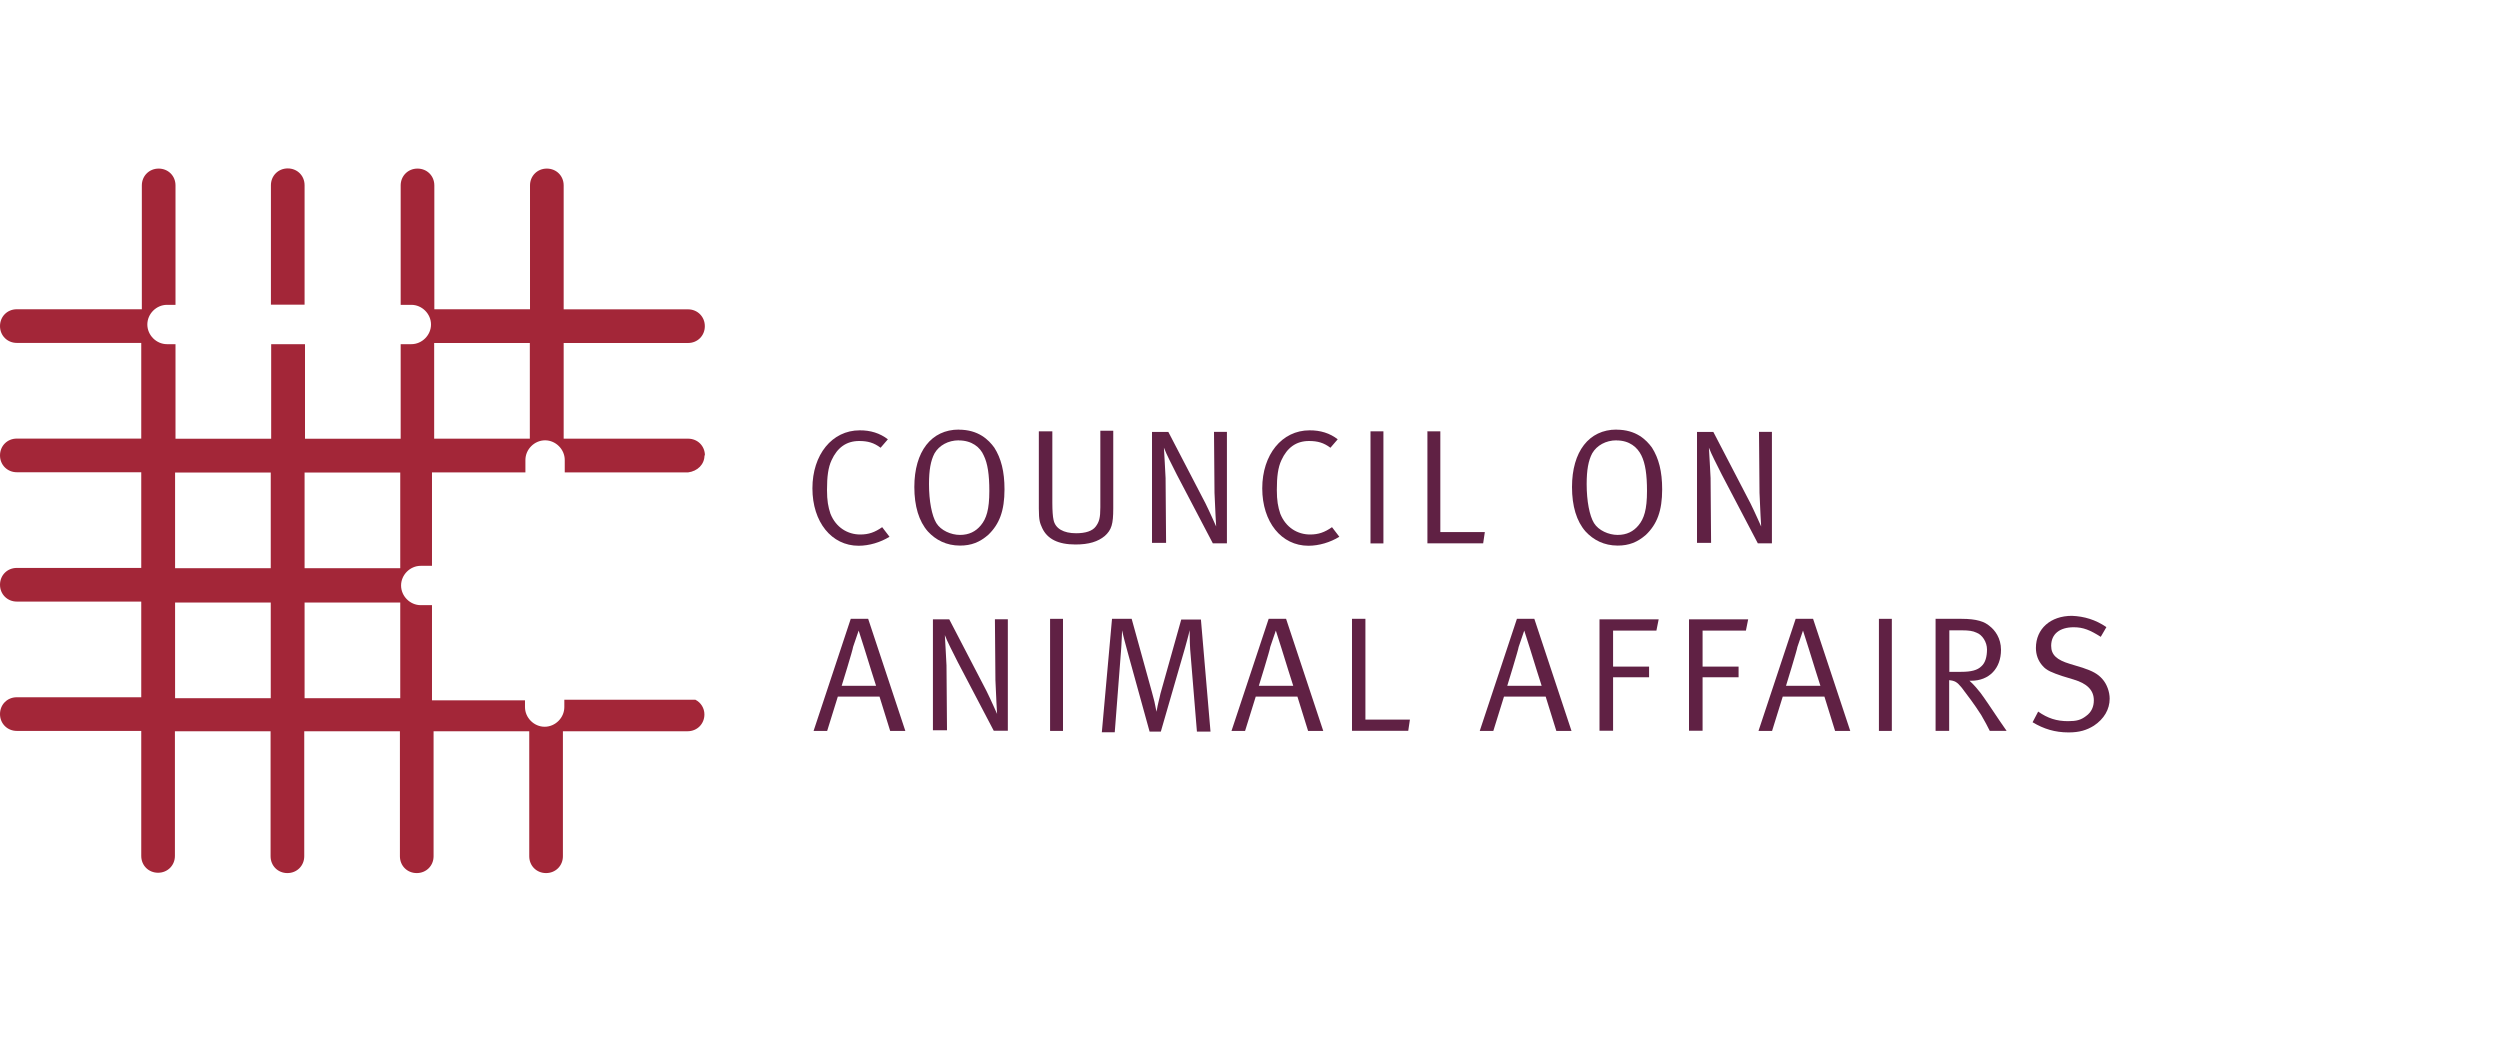 <svg width="300" height="125" xmlns="http://www.w3.org/2000/svg"><svg x="0" y="0" width="254" height="125" viewBox="0 0 254 125"><svg xmlns="http://www.w3.org/2000/svg" width="254" height="125" viewBox="0 0 254 125"><g><path d="M36.55,36.56v-14.33c0-1.15-.88-2.02-2.02-2.02s-2.02.88-2.02,2.02v14.33h4.05Z" fill="#a32638"/><path d="M84.59,54.66c0-1.15-.88-2.02-2.02-2.02h-14.93v-11.48h14.92c1.15,0,2.02-.88,2.02-2.02s-.88-2.02-2.02-2.02h-14.92v-14.87c0-1.15-.88-2.02-2.02-2.02s-2.02.88-2.02,2.02v14.86h-11.48v-14.86c0-1.15-.88-2.02-2.02-2.02s-2.02.88-2.02,2.02v14.33h1.28c1.28,0,2.36,1.08,2.36,2.36s-1.08,2.36-2.36,2.36h-1.28v11.35h-11.48v-11.35h-4.06v11.35h-11.48v-11.35h-1.02c-1.28,0-2.36-1.08-2.36-2.36s1.08-2.36,2.36-2.36h1.02v-14.33c0-1.15-.88-2.02-2.02-2.02s-2.02.88-2.02,2.02v14.86H2.02c-1.15,0-2.02.88-2.02,2.02s.88,2.02,2.02,2.02h14.93v11.48H2.02c-1.15,0-2.02.88-2.02,2.02s.88,2.02,2.02,2.02h14.93v11.48H2.02c-1.15,0-2.02.88-2.02,2.02s.88,2.02,2.02,2.02h14.93v11.48H2.02c-1.15,0-2.02.88-2.02,2.02s.88,2.02,2.02,2.02h14.93v15c0,1.15.88,2.02,2.02,2.02s2.02-.88,2.02-2.02v-14.96h11.48v15c0,1.15.88,2.02,2.02,2.02s2.02-.88,2.02-2.02v-15h11.48v15c0,1.15.88,2.02,2.02,2.02s2.02-.88,2.02-2.02v-15h11.48v15c0,1.15.88,2.02,2.02,2.02s2.02-.88,2.02-2.02v-15h14.96c1.15,0,2.02-.88,2.02-2.02,0-.74-.41-1.42-1.08-1.76h-15.73v.88c0,1.28-1.08,2.36-2.36,2.36h0c-1.28,0-2.36-1.08-2.36-2.36v-.81h-11.16v-11.42h-1.35c-1.28,0-2.36-1.08-2.36-2.36s1.08-2.36,2.36-2.36h1.35v-11.21h11.21v-1.49c0-1.28,1.08-2.36,2.36-2.36h0c1.28,0,2.36,1.08,2.36,2.36v1.49h14.8c1.15-.15,1.97-.97,1.97-2.05ZM32.49,83.78h-11.48v-11.48h11.48v11.48ZM32.49,68.18h-11.48v-11.48h11.48v11.48ZM48.03,83.78h-11.48v-11.48h11.48v11.48ZM48.03,68.18h-11.48v-11.48h11.48v11.48ZM63.58,52.64h-11.48v-11.48h11.48v11.48Z" fill="#a32638"/></g><g><path d="M106.55,52.71l-.88,1.02c-.81-.61-1.55-.81-2.57-.81-1.55,0-2.63.81-3.31,2.3-.41.88-.55,1.96-.55,3.58,0,1.28.14,2.02.41,2.84.67,1.69,2.1,2.5,3.58,2.5,1.02,0,1.76-.27,2.63-.88l.88,1.15c-1.08.67-2.43,1.08-3.71,1.08-3.24,0-5.54-2.84-5.54-6.89s2.36-6.96,5.67-6.96c1.29-.01,2.43.34,3.39,1.08Z" fill="#602144"/><path d="M115.06,51.56c2.36,0,3.58,1.22,4.26,2.16.81,1.28,1.22,2.84,1.22,5,0,2.57-.61,4.18-1.96,5.47-1.02.88-2.02,1.28-3.38,1.28-1.63,0-2.91-.67-3.85-1.69-1.08-1.22-1.63-3.04-1.63-5.34,0-4.26,2.04-6.89,5.34-6.89ZM115.06,52.84c-1.28,0-2.36.61-2.91,1.55-.47.88-.67,2.02-.67,3.71,0,2.02.34,3.79.88,4.67s1.76,1.42,2.84,1.42,1.89-.41,2.5-1.15c.67-.81,1.02-1.89,1.02-4.12,0-1.96-.2-3.31-.67-4.26-.42-.99-1.43-1.81-2.99-1.81Z" fill="#602144"/><path d="M124.73,51.76h1.55v8.58c0,.94.06,1.69.14,2.02.2,1.08,1.22,1.63,2.71,1.63,1.15,0,1.96-.27,2.36-.81.41-.55.55-1.02.55-2.3v-9.19h1.55v9.32c0,1.89-.2,2.57-1.02,3.31-.81.67-1.89,1.02-3.51,1.02-2.1,0-3.38-.67-3.99-1.96-.27-.61-.41-.88-.41-2.36v-9.26h.07Z" fill="#602144"/><path d="M138.31,51.83h1.89l4.46,8.58c.47.94,1.28,2.77,1.28,2.77,0,0-.14-2.3-.2-4.06l-.06-7.3h1.55v13.38h-1.69l-4.32-8.24c-.61-1.22-1.28-2.5-1.55-3.24.06,1.15.14,2.3.2,3.65l.06,7.77h-1.69v-13.31h.07Z" fill="#602144"/><path d="M160.53,52.71l-.88,1.02c-.81-.61-1.55-.81-2.57-.81-1.55,0-2.63.81-3.31,2.3-.41.88-.55,1.96-.55,3.58,0,1.28.14,2.02.41,2.84.67,1.69,2.1,2.5,3.58,2.5,1.02,0,1.76-.27,2.63-.88l.88,1.15c-1.08.67-2.43,1.08-3.71,1.08-3.24,0-5.54-2.84-5.54-6.89s2.36-6.96,5.67-6.96c1.3-.01,2.45.34,3.39,1.08Z" fill="#602144"/><path d="M164.46,51.76h1.55v13.45h-1.55v-13.45Z" fill="#602144"/><path d="M171.21,51.76h1.63v12.09h5.34l-.2,1.35h-6.69v-13.45h-.07Z" fill="#602144"/><path d="M193.98,51.56c2.36,0,3.58,1.22,4.26,2.16.81,1.28,1.22,2.84,1.22,5,0,2.57-.61,4.18-1.96,5.47-1.02.88-2.02,1.28-3.38,1.28-1.63,0-2.91-.67-3.85-1.69-1.08-1.22-1.63-3.04-1.63-5.34,0-4.26,2.04-6.89,5.34-6.89ZM193.98,52.84c-1.28,0-2.36.61-2.91,1.55-.47.88-.67,2.02-.67,3.71,0,2.02.34,3.79.88,4.67s1.76,1.42,2.84,1.42,1.89-.41,2.5-1.15c.67-.81,1.02-1.89,1.02-4.12,0-1.96-.2-3.31-.67-4.26-.48-.99-1.43-1.81-2.99-1.81Z" fill="#602144"/><path d="M203.71,51.83h1.89l4.46,8.58c.47.94,1.28,2.77,1.28,2.77,0,0-.14-2.3-.2-4.06l-.06-7.3h1.55v13.38h-1.69l-4.32-8.24c-.61-1.22-1.28-2.5-1.55-3.24.06,1.15.14,2.3.2,3.65l.06,7.77h-1.69v-13.31h.07Z" fill="#602144"/><path d="M104.18,74.26l4.46,13.45h-1.82l-1.28-4.12h-5l-1.28,4.12h-1.63l4.46-13.45h2.1ZM101.01,82.3h4.12s-1.08-3.38-1.42-4.53l-.67-2.1-.67,1.96c-.01.29-1.37,4.67-1.37,4.67Z" fill="#602144"/><path d="M112.02,74.32h1.89l4.46,8.58c.47.94,1.28,2.77,1.28,2.77,0,0-.14-2.3-.2-4.06l-.06-7.3h1.55v13.38h-1.69l-4.32-8.24c-.61-1.22-1.28-2.5-1.55-3.24.06,1.15.14,2.3.2,3.65l.06,7.77h-1.69v-13.31h.07Z" fill="#602144"/><path d="M126.01,74.26h1.55v13.45h-1.55v-13.45Z" fill="#602144"/><path d="M133.44,74.26h2.36l2.43,8.79c.27.94.34,1.28.55,2.36.2-1.15.34-1.49.47-2.16l2.5-8.91h2.36l1.15,13.45h-1.63l-.81-9.87c-.06-.88-.06-2.3-.06-2.3-.14.67-.41,1.55-.55,2.1l-2.91,10.07h-1.35l-2.63-9.52c-.27-1.02-.47-1.69-.67-2.63,0,0-.06,1.76-.14,2.63l-.74,9.6h-1.55l1.22-13.59Z" fill="#602144"/><path d="M154.33,74.26l4.46,13.45h-1.82l-1.28-4.12h-5l-1.28,4.12h-1.63l4.46-13.45h2.1ZM151.07,82.3h4.12s-1.08-3.38-1.42-4.53l-.67-2.1-.67,1.96c-.01.29-1.37,4.67-1.37,4.67Z" fill="#602144"/><path d="M162.22,74.26h1.63v12.09h5.34l-.2,1.35h-6.75v-13.45h-.01Z" fill="#602144"/><path d="M184.12,74.26l4.46,13.45h-1.82l-1.28-4.12h-5l-1.28,4.12h-1.63l4.46-13.45h2.1ZM180.88,82.3h4.12s-1.08-3.38-1.42-4.53l-.67-2.1-.67,1.96c-.02.29-1.37,4.67-1.37,4.67Z" fill="#602144"/><path d="M191.95,74.32h7.09l-.27,1.35h-5.2v4.32h4.32v1.28h-4.32v6.42h-1.63v-13.37h.01Z" fill="#602144"/><path d="M202.69,74.32h7.09l-.27,1.35h-5.2v4.32h4.32v1.28h-4.32v6.42h-1.63v-13.37h.01Z" fill="#602144"/><path d="M217.57,74.26l4.46,13.45h-1.82l-1.28-4.12h-5l-1.28,4.12h-1.63l4.46-13.45h2.1ZM214.33,82.3h4.12s-1.08-3.38-1.42-4.53l-.67-2.1-.67,1.96c-.02.29-1.37,4.67-1.37,4.67Z" fill="#602144"/><path d="M225.47,74.26h1.55v13.45h-1.55v-13.45Z" fill="#602144"/><path d="M232.29,74.26h3.1c1.82,0,2.77.34,3.38.88.61.47,1.35,1.42,1.35,2.84,0,2.23-1.42,3.71-3.58,3.71h-.2c.61.55,1.08,1.15,1.35,1.49s.61.88,1.08,1.55c.47.74,2.02,2.97,2.02,2.97h-2.02c-.34-.67-.47-.94-1.02-1.89-.81-1.28-1.69-2.43-2.36-3.31-.55-.67-.81-.81-1.49-.88v6.08h-1.63s0-13.45,0-13.45ZM233.92,75.62v5h1.42c1.22,0,1.96-.2,2.43-.67.47-.41.67-1.15.67-2.02s-.55-1.76-1.28-2.02c-.41-.2-.94-.27-1.69-.27h-1.55Z" fill="#602144"/><path d="M252.76,75.27l-.67,1.15c-1.28-.81-2.1-1.15-3.24-1.15-1.69,0-2.71.81-2.71,2.23,0,1.08.67,1.69,2.23,2.16l1.55.47c1.22.41,1.82.74,2.36,1.35.55.61.88,1.55.88,2.36,0,1.28-.67,2.43-1.89,3.24-.88.55-1.76.81-3.04.81-1.63,0-2.97-.41-4.32-1.22l.67-1.28c1.15.81,2.23,1.15,3.58,1.15,1.02,0,1.55-.14,2.16-.61.67-.47.94-1.15.94-1.89,0-1.22-.81-2.02-2.43-2.5l-1.35-.41c-1.22-.41-1.89-.67-2.36-1.22-.55-.61-.81-1.35-.81-2.16,0-2.3,1.76-3.85,4.32-3.85,1.49.06,2.84.47,4.12,1.34Z" fill="#602144"/></g></svg></svg></svg>